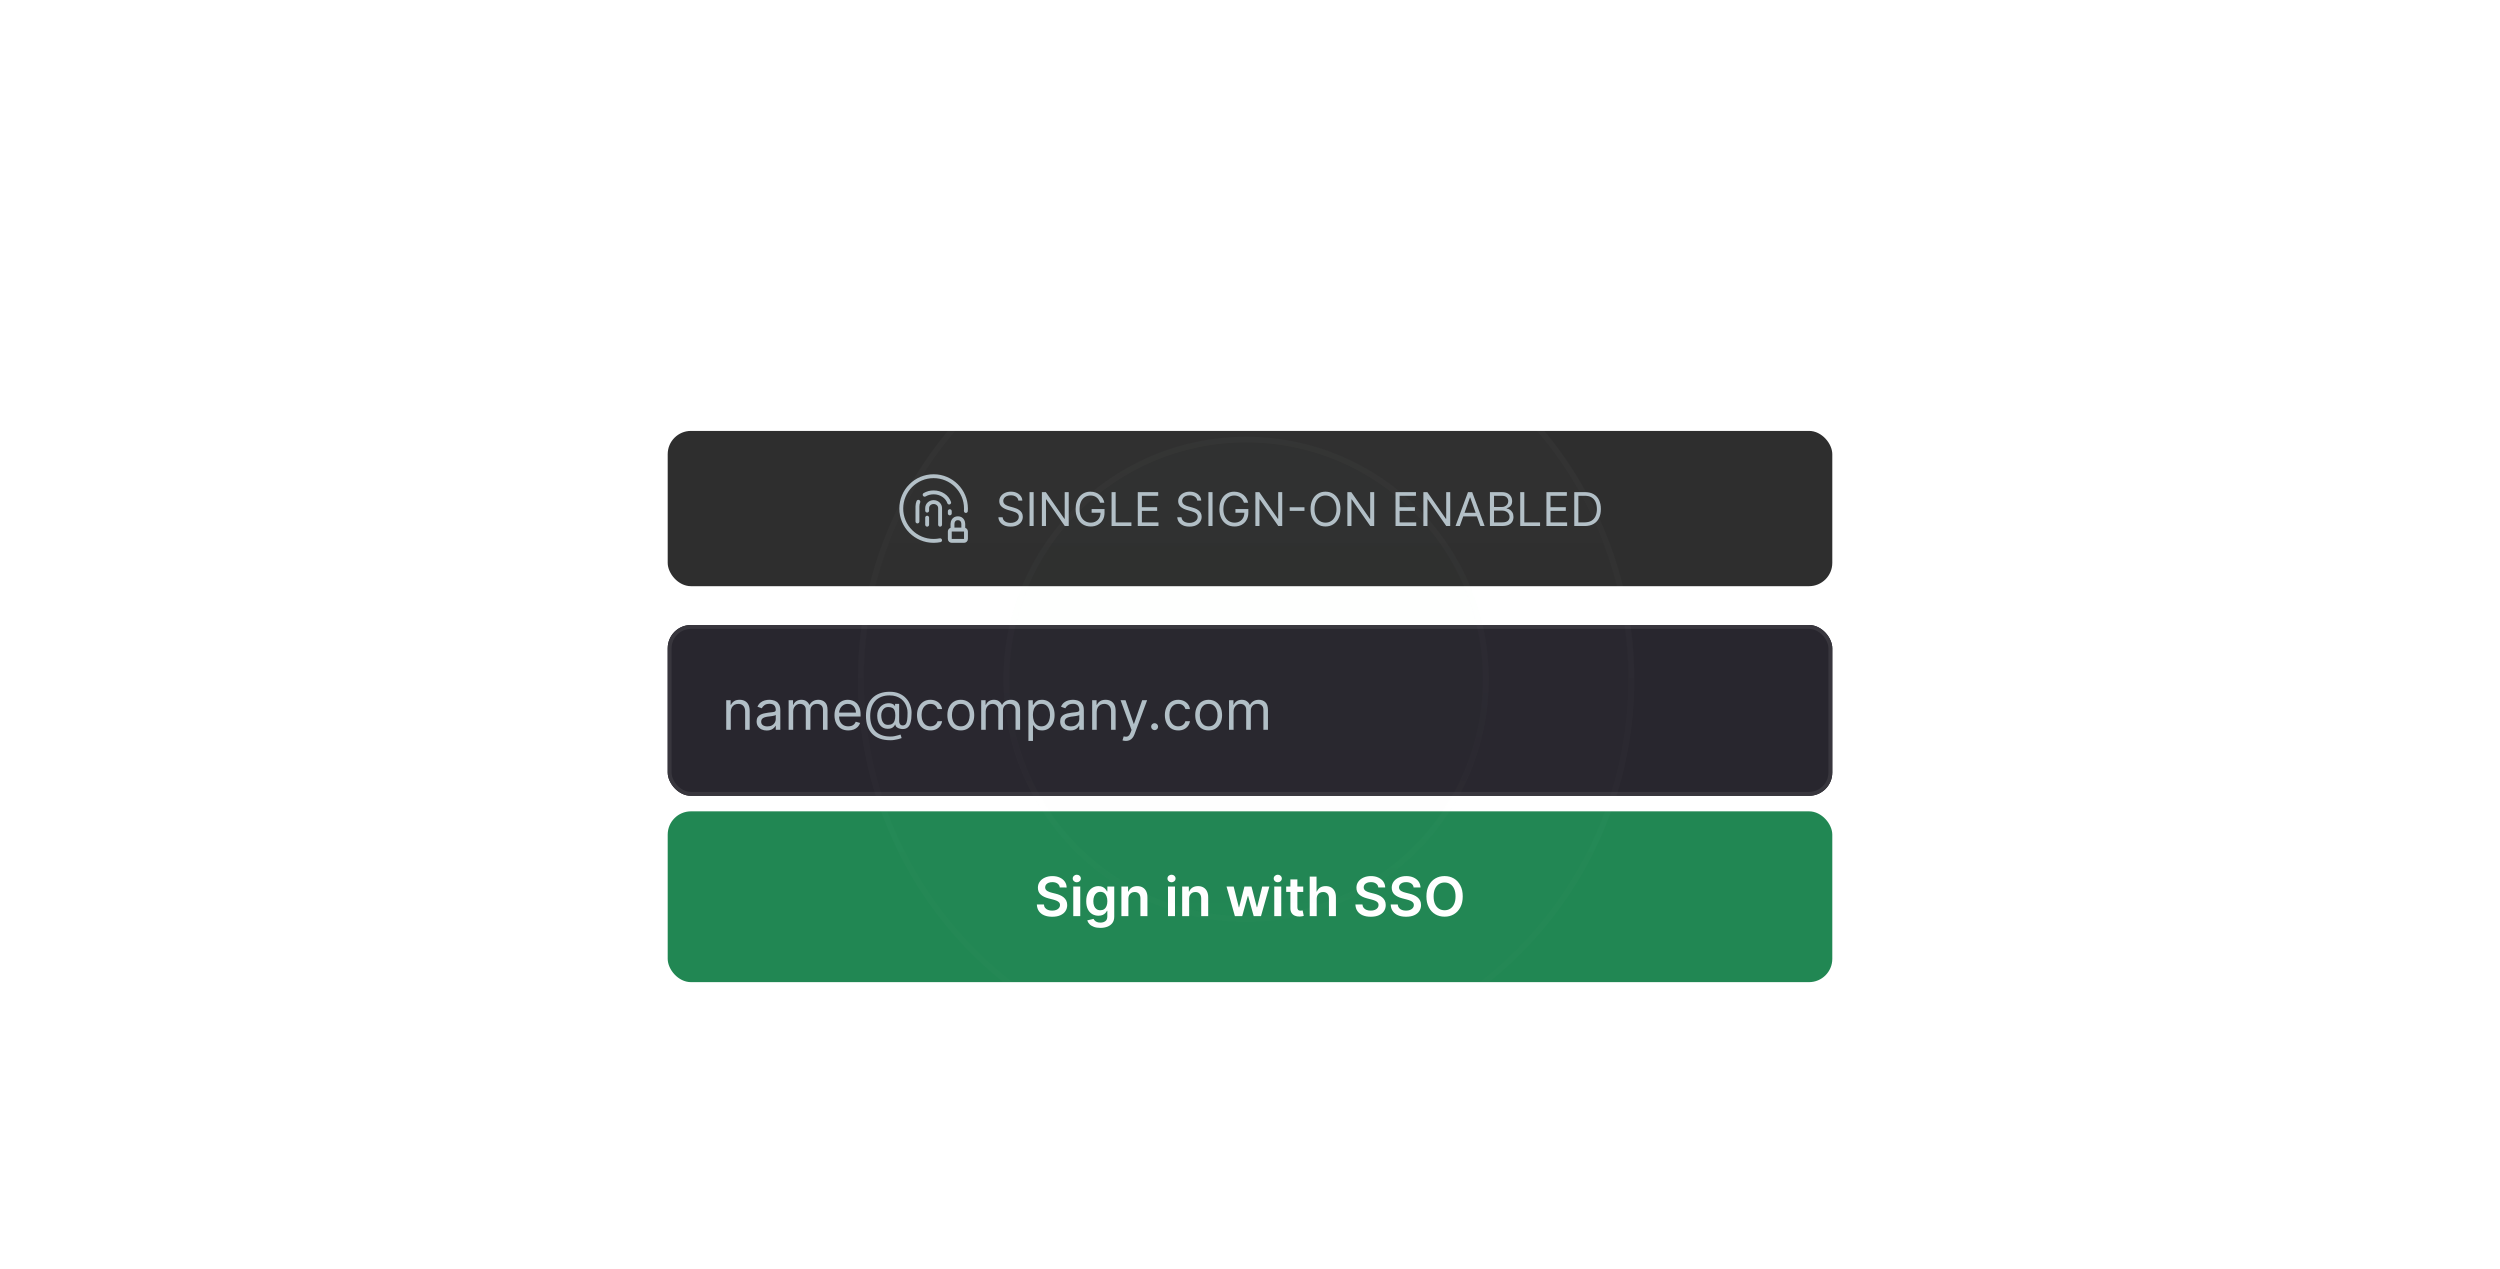 <svg fill="none" height="327" viewBox="0 0 644 327" width="644" xmlns="http://www.w3.org/2000/svg" xmlns:xlink="http://www.w3.org/1999/xlink"><filter id="a" color-interpolation-filters="sRGB" filterUnits="userSpaceOnUse" height="50" width="310" x="167" y="104"><feFlood flood-opacity="0" result="BackgroundImageFix"/><feColorMatrix in="SourceAlpha" result="hardAlpha" type="matrix" values="0 0 0 0 0 0 0 0 0 0 0 0 0 0 0 0 0 0 127 0"/><feMorphology in="SourceAlpha" operator="erode" radius="2" result="effect1_dropShadow_1141_3446"/><feOffset dy="2"/><feGaussianBlur stdDeviation="2"/><feComposite in2="hardAlpha" operator="out"/><feColorMatrix type="matrix" values="0 0 0 0 0 0 0 0 0 0 0 0 0 0 0 0 0 0 0.1 0"/><feBlend in2="BackgroundImageFix" mode="normal" result="effect1_dropShadow_1141_3446"/><feColorMatrix in="SourceAlpha" result="hardAlpha" type="matrix" values="0 0 0 0 0 0 0 0 0 0 0 0 0 0 0 0 0 0 127 0"/><feMorphology in="SourceAlpha" operator="erode" radius="1" result="effect2_dropShadow_1141_3446"/><feOffset dy="4"/><feGaussianBlur stdDeviation="3"/><feComposite in2="hardAlpha" operator="out"/><feColorMatrix type="matrix" values="0 0 0 0 0 0 0 0 0 0 0 0 0 0 0 0 0 0 0.1 0"/><feBlend in2="effect1_dropShadow_1141_3446" mode="normal" result="effect2_dropShadow_1141_3446"/><feBlend in="SourceGraphic" in2="effect2_dropShadow_1141_3446" mode="normal" result="shape"/></filter><filter id="b" color-interpolation-filters="sRGB" filterUnits="userSpaceOnUse" height="54" width="310" x="167" y="154"><feFlood flood-opacity="0" result="BackgroundImageFix"/><feColorMatrix in="SourceAlpha" result="hardAlpha" type="matrix" values="0 0 0 0 0 0 0 0 0 0 0 0 0 0 0 0 0 0 127 0"/><feMorphology in="SourceAlpha" operator="erode" radius="2" result="effect1_dropShadow_1141_3446"/><feOffset dy="2"/><feGaussianBlur stdDeviation="2"/><feComposite in2="hardAlpha" operator="out"/><feColorMatrix type="matrix" values="0 0 0 0 0 0 0 0 0 0 0 0 0 0 0 0 0 0 0.1 0"/><feBlend in2="BackgroundImageFix" mode="normal" result="effect1_dropShadow_1141_3446"/><feColorMatrix in="SourceAlpha" result="hardAlpha" type="matrix" values="0 0 0 0 0 0 0 0 0 0 0 0 0 0 0 0 0 0 127 0"/><feMorphology in="SourceAlpha" operator="erode" radius="1" result="effect2_dropShadow_1141_3446"/><feOffset dy="4"/><feGaussianBlur stdDeviation="3"/><feComposite in2="hardAlpha" operator="out"/><feColorMatrix type="matrix" values="0 0 0 0 0 0 0 0 0 0 0 0 0 0 0 0 0 0 0.1 0"/><feBlend in2="effect1_dropShadow_1141_3446" mode="normal" result="effect2_dropShadow_1141_3446"/><feBlend in="SourceGraphic" in2="effect2_dropShadow_1141_3446" mode="normal" result="shape"/></filter><linearGradient id="c" gradientUnits="userSpaceOnUse" x1="321" x2="321" y1="0" y2="350"><stop offset="0" stop-color="#fff"/><stop offset="1" stop-color="#fff" stop-opacity=".23"/></linearGradient><linearGradient id="d" gradientUnits="userSpaceOnUse" x1="321" x2="321" y1="75.002" y2="275.002"><stop offset="0" stop-color="#fff"/><stop offset="1" stop-color="#fff" stop-opacity=".26"/></linearGradient><linearGradient id="e"><stop offset="0" stop-color="#fff"/><stop offset="1" stop-color="#fff" stop-opacity=".35"/></linearGradient><linearGradient id="f" gradientUnits="userSpaceOnUse" x1="321" x2="321" xlink:href="#e" y1="75.002" y2="275.002"/><linearGradient id="g" gradientUnits="userSpaceOnUse" x1="321" x2="321" y1="112.502" y2="237.502"><stop offset="0" stop-color="#218753"/><stop offset="1" stop-color="#218753" stop-opacity=".24"/></linearGradient><linearGradient id="h" gradientUnits="userSpaceOnUse" x1="321" x2="321" xlink:href="#e" y1="112.502" y2="237.502"/><clipPath id="i"><rect height="44" rx="6" width="300" x="172" y="155"/></clipPath><g filter="url(#a)"><rect fill="#2d2d2d" height="40" rx="6" width="300" x="172" y="105"/><g stroke="#b2bfc7" stroke-linecap="round" stroke-linejoin="round"><path d="m236.333 128.333v-3.865c0-.425.084-.833.237-1.212m8.097 2.994v-.571m-6.482-4.234c.662-.387 1.458-.612 2.315-.612 1.9 0 3.502 1.109 4.004 2.625"/><path d="m238.833 129.166v-1.813m3.334 1.813v-4.289c0-.853-.747-1.544-1.667-1.544-.921 0-1.667.691-1.667 1.544v.662"/><path d="m242.167 133.167c-.539.109-1.096.167-1.667.167-4.602 0-8.333-3.731-8.333-8.334 0-4.602 3.731-8.333 8.333-8.333s8.333 3.731 8.333 8.333c0 .212-.008.422-.023.629"/><path d="m248.139 130.417h.194c.277 0 .5.224.5.5v1.916c0 .276-.223.5-.5.5h-3.166c-.276 0-.5-.224-.5-.5v-1.916c0-.276.224-.5.5-.5h.194m2.778 0v-1.459c0-.486-.278-1.458-1.389-1.458s-1.389.972-1.389 1.458v1.459m2.778 0h-2.778"/></g><path d="m262.33 122.955c-.052-.432-.259-.767-.623-1.006-.363-.239-.809-.358-1.338-.358-.386 0-.724.062-1.014.187-.287.125-.511.297-.673.516-.159.219-.239.467-.239.746 0 .233.056.433.166.601.114.164.259.302.435.413.176.108.361.197.554.268.193.069.371.124.533.167l.886.238c.227.06.48.142.759.247.281.106.549.249.805.431.258.179.472.409.639.69.168.281.252.627.252 1.036 0 .471-.124.897-.371 1.278-.244.381-.602.683-1.074.908-.469.224-1.038.336-1.709.336-.625 0-1.166-.1-1.623-.302-.455-.202-.813-.483-1.074-.844-.259-.361-.405-.78-.439-1.257h1.091c.028.33.139.602.332.818.196.213.443.372.742.477.301.103.625.154.971.154.404 0 .766-.065 1.087-.196.321-.134.575-.318.763-.554.187-.239.281-.517.281-.835 0-.29-.081-.526-.243-.708s-.375-.329-.639-.443-.55-.213-.857-.298l-1.074-.307c-.681-.196-1.221-.476-1.619-.84-.398-.363-.597-.839-.597-1.427 0-.489.133-.915.397-1.279.267-.366.625-.65 1.074-.852.451-.204.956-.307 1.512-.307.563 0 1.063.101 1.5.303.438.199.785.472 1.04.818.259.347.395.74.409 1.181zm3.936-2.182v8.727h-1.057v-8.727zm9.039 0v8.727h-1.022l-4.756-6.852h-.085v6.852h-1.057v-8.727h1.023l4.772 6.869h.086v-6.869zm8.081 2.727c-.094-.287-.217-.544-.371-.771-.15-.23-.331-.426-.541-.588-.207-.162-.443-.286-.707-.371-.265-.085-.554-.128-.87-.128-.517 0-.987.134-1.41.401s-.76.66-1.01 1.18-.375 1.158-.375 1.913c0 .756.126 1.394.379 1.914s.595.913 1.027 1.18.918.401 1.458.401c.5 0 .94-.107 1.321-.32.383-.216.681-.52.894-.912.216-.395.324-.859.324-1.393l.324.068h-2.625v-.938h3.324v.938c0 .719-.153 1.344-.46 1.875-.304.531-.725.943-1.262 1.236-.534.289-1.147.434-1.84.434-.773 0-1.452-.181-2.037-.545-.583-.364-1.037-.881-1.364-1.551-.324-.671-.486-1.466-.486-2.387 0-.69.093-1.311.277-1.862.188-.554.452-1.025.793-1.415.341-.389.744-.687 1.21-.895.466-.207.979-.311 1.538-.311.461 0 .89.07 1.287.209.401.137.757.331 1.07.584.315.25.578.55.788.899.21.347.355.732.435 1.155zm2.952 6v-8.727h1.057v7.789h4.057v.938zm6.75 0v-8.727h5.267v.937h-4.21v2.949h3.937v.938h-3.937v2.965h4.278v.938zm15.32-6.545c-.051-.432-.259-.767-.622-1.006-.364-.239-.81-.358-1.339-.358-.386 0-.724.062-1.014.187-.287.125-.511.297-.673.516-.159.219-.239.467-.239.746 0 .233.056.433.167.601.113.164.258.302.434.413.176.108.361.197.554.268.193.069.371.124.533.167l.886.238c.227.06.48.142.759.247.281.106.549.249.805.431.259.179.472.409.639.69.168.281.252.627.252 1.036 0 .471-.124.897-.371 1.278-.244.381-.602.683-1.074.908-.469.224-1.038.336-1.709.336-.625 0-1.166-.1-1.623-.302-.455-.202-.813-.483-1.074-.844-.259-.361-.405-.78-.439-1.257h1.091c.028.33.139.602.332.818.196.213.443.372.742.477.301.103.625.154.971.154.404 0 .766-.065 1.087-.196.321-.134.575-.318.763-.554.187-.239.281-.517.281-.835 0-.29-.081-.526-.243-.708s-.375-.329-.639-.443-.55-.213-.857-.298l-1.074-.307c-.681-.196-1.221-.476-1.619-.84-.398-.363-.596-.839-.596-1.427 0-.489.132-.915.396-1.279.267-.366.625-.65 1.074-.852.451-.204.956-.307 1.513-.307.562 0 1.062.101 1.5.303.437.199.784.472 1.039.818.259.347.395.74.409 1.181zm3.936-2.182v8.727h-1.057v-8.727zm8.085 2.727c-.094-.287-.217-.544-.371-.771-.15-.23-.331-.426-.541-.588-.207-.162-.443-.286-.707-.371-.265-.085-.554-.128-.87-.128-.517 0-.987.134-1.41.401s-.76.66-1.01 1.18-.375 1.158-.375 1.913c0 .756.126 1.394.379 1.914s.595.913 1.027 1.18.918.401 1.458.401c.5 0 .94-.107 1.321-.32.383-.216.681-.52.894-.912.216-.395.324-.859.324-1.393l.324.068h-2.625v-.938h3.324v.938c0 .719-.153 1.344-.46 1.875-.304.531-.725.943-1.262 1.236-.534.289-1.147.434-1.84.434-.773 0-1.452-.181-2.037-.545-.583-.364-1.037-.881-1.364-1.551-.324-.671-.486-1.466-.486-2.387 0-.69.092-1.311.277-1.862.188-.554.452-1.025.793-1.415.341-.389.744-.687 1.21-.895.466-.207.979-.311 1.538-.311.461 0 .89.07 1.287.209.401.137.757.331 1.07.584.315.25.578.55.788.899.21.347.355.732.435 1.155zm9.872-2.727v8.727h-1.022l-4.756-6.852h-.085v6.852h-1.057v-8.727h1.023l4.772 6.869h.086v-6.869zm5.729 3.895v.937h-3.818v-.937zm9.269.468c0 .921-.166 1.716-.498 2.387-.333.67-.789 1.187-1.368 1.551-.58.364-1.242.545-1.986.545s-1.406-.181-1.986-.545c-.579-.364-1.035-.881-1.368-1.551-.332-.671-.498-1.466-.498-2.387 0-.92.166-1.716.498-2.386.333-.67.789-1.188 1.368-1.551.58-.364 1.242-.546 1.986-.546s1.406.182 1.986.546c.579.363 1.035.881 1.368 1.551.332.67.498 1.466.498 2.386zm-1.022 0c0-.755-.127-1.393-.38-1.913-.25-.52-.589-.913-1.018-1.18-.426-.267-.904-.401-1.432-.401s-1.007.134-1.436.401c-.426.267-.766.66-1.018 1.18-.25.52-.375 1.158-.375 1.913 0 .756.125 1.394.375 1.914.252.52.592.913 1.018 1.18.429.267.908.401 1.436.401s1.006-.134 1.432-.401c.429-.267.768-.66 1.018-1.18.253-.52.38-1.158.38-1.914zm9.72-4.363v8.727h-1.023l-4.756-6.852h-.085v6.852h-1.057v-8.727h1.023l4.773 6.869h.085v-6.869zm5.49 8.727v-8.727h5.267v.937h-4.211v2.949h3.938v.938h-3.938v2.965h4.279v.938zm14.092-8.727v8.727h-1.023l-4.756-6.852h-.085v6.852h-1.057v-8.727h1.023l4.773 6.869h.085v-6.869zm2.472 8.727h-1.107l3.204-8.727h1.091l3.205 8.727h-1.108l-2.608-7.347h-.069zm.41-3.409h4.465v.937h-4.465zm7.342 3.409v-8.727h3.051c.608 0 1.109.105 1.504.315.395.207.689.487.882.84.194.349.29.737.29 1.163 0 .375-.067.685-.2.929-.131.244-.304.437-.52.579-.213.142-.445.248-.695.316v.085c.267.017.536.111.806.281.27.171.496.415.677.733.182.318.273.708.273 1.168 0 .437-.099.831-.298 1.18-.199.35-.513.627-.942.831-.429.205-.987.307-1.675.307zm1.057-.938h2.096c.691 0 1.181-.133 1.47-.4.293-.27.439-.597.439-.98 0-.296-.075-.568-.225-.818-.151-.253-.365-.455-.644-.605-.278-.154-.608-.231-.989-.231h-2.147zm0-3.954h1.96c.318 0 .605-.063.861-.188.258-.125.463-.301.613-.528.154-.227.231-.494.231-.801 0-.384-.134-.709-.401-.976-.267-.27-.69-.405-1.27-.405h-1.994zm6.748 4.892v-8.727h1.056v7.789h4.057v.938zm6.75 0v-8.727h5.267v.937h-4.211v2.949h3.938v.938h-3.938v2.965h4.279v.938zm9.865 0h-2.694v-8.727h2.813c.847 0 1.571.174 2.173.524.603.346 1.064.845 1.385 1.496.321.647.482 1.423.482 2.326 0 .909-.162 1.692-.486 2.348-.324.654-.796 1.157-1.415 1.509-.619.349-1.372.524-2.258.524zm-1.637-.938h1.568c.722 0 1.32-.139 1.795-.417.474-.279.828-.675 1.061-1.189s.349-1.126.349-1.837c0-.704-.115-1.311-.345-1.819-.23-.512-.574-.904-1.031-1.176-.458-.276-1.027-.414-1.709-.414h-1.688z" fill="#b2bfc7"/></g><g filter="url(#b)"><g clip-path="url(#i)"><rect fill="#15131b" height="44" rx="6" width="300" x="172" y="155"/><rect fill="#27252d" height="44" rx="6" width="300" x="172" y="155"/><path d="m188.247 177.406v4.594h-1.173v-7.636h1.133v1.193h.1c.179-.388.451-.7.815-.935.365-.238.835-.358 1.412-.358.517 0 .97.106 1.357.318.388.209.69.527.905.955.216.424.323.961.323 1.611v4.852h-1.173v-4.773c0-.6-.156-1.067-.467-1.402-.312-.338-.739-.507-1.283-.507-.375 0-.709.081-1.004.244-.292.162-.522.399-.691.711-.169.311-.254.689-.254 1.133zm9.263 4.773c-.483 0-.923-.091-1.317-.273-.394-.186-.708-.453-.94-.801-.232-.351-.348-.775-.348-1.273 0-.437.087-.792.259-1.064.172-.275.403-.49.691-.646s.606-.272.954-.348c.352-.079.705-.142 1.059-.189.464-.059.841-.104 1.129-.134.292-.033.504-.088.636-.164.136-.076.204-.209.204-.398v-.04c0-.49-.134-.871-.403-1.143-.265-.272-.667-.408-1.208-.408-.56 0-.999.123-1.317.368s-.542.507-.671.786l-1.114-.398c.199-.464.464-.825.796-1.084.334-.262.699-.444 1.093-.547.398-.106.789-.159 1.174-.159.245 0 .527.03.845.09.321.056.631.174.929.353.302.179.552.449.751.81s.298.845.298 1.452v5.031h-1.173v-1.034h-.059c-.08.166-.213.343-.398.532-.186.189-.433.35-.741.482-.308.133-.684.199-1.129.199zm.179-1.054c.464 0 .856-.091 1.174-.273.321-.183.563-.418.726-.706.165-.289.248-.592.248-.91v-1.074c-.05.06-.159.114-.328.164-.166.046-.358.088-.577.124-.215.033-.426.063-.631.09-.202.023-.366.043-.492.059-.305.04-.59.105-.855.194-.262.086-.474.217-.637.393-.159.172-.238.408-.238.706 0 .408.15.716.452.925.305.205.691.308 1.158.308zm5.463.875v-7.636h1.134v1.193h.099c.159-.408.416-.724.771-.95.354-.228.78-.343 1.277-.343.504 0 .923.115 1.258.343.338.226.602.542.791.95h.079c.196-.395.489-.708.88-.94.391-.235.86-.353 1.407-.353.683 0 1.241.214 1.675.642.435.424.652 1.085.652 1.983v5.111h-1.174v-5.111c0-.563-.154-.966-.462-1.208s-.671-.363-1.089-.363c-.537 0-.953.163-1.248.487-.295.322-.442.73-.442 1.223v4.972h-1.193v-5.23c0-.434-.141-.784-.423-1.049-.282-.269-.644-.403-1.089-.403-.305 0-.59.081-.855.244-.262.162-.474.388-.636.676-.159.285-.239.615-.239.989v4.773zm15.37.159c-.736 0-1.371-.162-1.904-.487-.531-.328-.94-.786-1.228-1.372-.285-.59-.428-1.276-.428-2.059 0-.782.143-1.471.428-2.068.288-.6.689-1.067 1.203-1.402.517-.338 1.12-.507 1.809-.507.398 0 .791.066 1.179.199.387.133.74.348 1.059.646.318.295.571.686.76 1.174.189.487.284 1.087.284 1.799v.498h-5.887v-1.015h4.693c0-.431-.086-.815-.258-1.153-.169-.338-.411-.605-.726-.8-.312-.196-.679-.294-1.104-.294-.467 0-.871.116-1.213.348-.338.229-.598.527-.78.895-.183.368-.274.762-.274 1.183v.676c0 .577.1 1.066.299 1.467.202.398.482.701.84.91.358.205.774.308 1.248.308.308 0 .586-.043.835-.129.252-.09.469-.222.651-.398.182-.179.323-.401.423-.666l1.133.318c-.119.385-.32.723-.601 1.014-.282.289-.63.514-1.044.676-.415.16-.88.239-1.397.239zm10.813 2.526c-1.014 0-1.911-.14-2.69-.418-.779-.275-1.433-.681-1.964-1.218-.53-.537-.931-1.195-1.203-1.974-.271-.779-.407-1.67-.407-2.674 0-.972.137-1.84.412-2.606.279-.765.681-1.415 1.208-1.948.531-.537 1.174-.947 1.929-1.228.759-.282 1.618-.423 2.576-.423.931 0 1.746.152 2.446.457.702.302 1.289.711 1.76 1.228.474.514.828 1.092 1.064 1.735.238.643.358 1.306.358 1.989 0 .481-.024.968-.07 1.462s-.144.948-.293 1.362c-.15.411-.38.742-.691.994-.309.252-.726.378-1.253.378-.232 0-.488-.036-.766-.109s-.525-.194-.741-.363c-.215-.169-.343-.396-.383-.681h-.059c-.08.192-.202.374-.368.547-.162.172-.376.309-.641.412-.262.103-.582.148-.96.134-.431-.016-.81-.112-1.138-.288-.329-.179-.604-.421-.826-.726-.218-.308-.384-.664-.497-1.069-.109-.407-.164-.846-.164-1.317 0-.448.066-.857.199-1.228s.316-.696.552-.975c.238-.278.517-.5.835-.666.322-.169.668-.273 1.039-.313.332-.033.633-.018.905.045.272.059.495.151.671.273.176.12.287.252.333.398h.06v-.557h1.054v4.494c0 .279.078.524.233.736.156.212.383.318.682.318.338 0 .596-.116.775-.348.182-.232.307-.589.373-1.073.07-.484.104-1.104.104-1.86 0-.444-.061-.881-.184-1.312-.119-.434-.301-.84-.546-1.218-.242-.378-.549-.711-.92-1-.371-.288-.807-.513-1.308-.676-.497-.165-1.062-.248-1.695-.248-.779 0-1.477.121-2.093.363-.613.238-1.135.588-1.566 1.049-.428.457-.754 1.014-.979 1.67-.223.653-.334 1.395-.334 2.227 0 .846.111 1.596.334 2.252.225.657.556 1.21.994 1.661.441.451.986.792 1.635 1.024.65.235 1.399.353 2.248.353.364 0 .724-.035 1.078-.104.355-.07.668-.146.94-.229s.467-.144.587-.184l.278.915c-.205.086-.474.172-.805.258-.328.087-.68.158-1.054.214-.371.056-.726.085-1.064.085zm-.577-3.958c.444 0 .804-.089 1.079-.268s.476-.449.602-.811c.126-.361.188-.817.188-1.367 0-.557-.069-.991-.208-1.302-.14-.312-.345-.531-.617-.657s-.606-.188-1.004-.188c-.378 0-.701.099-.97.298-.265.195-.469.457-.611.785-.139.325-.209.68-.209 1.064 0 .424.057.824.169 1.198.113.372.297.673.552.905.255.229.598.343 1.029.343zm10.924 1.432c-.716 0-1.332-.169-1.849-.507s-.915-.804-1.194-1.397c-.278-.593-.417-1.271-.417-2.033 0-.776.142-1.46.427-2.054.289-.596.69-1.062 1.203-1.397.517-.338 1.121-.507 1.81-.507.537 0 1.021.1 1.452.298.431.199.784.478 1.059.836s.446.775.512 1.253h-1.173c-.09-.348-.289-.657-.597-.925-.305-.272-.716-.408-1.233-.408-.457 0-.858.119-1.203.358-.342.235-.608.569-.801.999-.188.428-.283.93-.283 1.507 0 .59.093 1.104.278 1.541.189.438.455.777.796 1.019.345.242.749.363 1.213.363.305 0 .582-.053.83-.159.249-.106.459-.258.632-.457.172-.199.295-.438.368-.716h1.173c-.066.45-.231.856-.492 1.218-.259.358-.602.643-1.029.855-.425.209-.919.313-1.482.313zm7.82 0c-.689 0-1.294-.164-1.814-.492-.517-.328-.922-.787-1.213-1.377-.289-.59-.433-1.28-.433-2.068 0-.796.144-1.49.433-2.084.291-.593.696-1.053 1.213-1.382.52-.328 1.125-.492 1.814-.492.69 0 1.293.164 1.81.492.52.329.925.789 1.213 1.382.292.594.438 1.288.438 2.084 0 .788-.146 1.478-.438 2.068-.288.59-.693 1.049-1.213 1.377-.517.328-1.12.492-1.81.492zm0-1.054c.524 0 .955-.134 1.293-.403.338-.268.588-.621.751-1.059.162-.437.243-.911.243-1.421 0-.511-.081-.986-.243-1.427-.163-.441-.413-.797-.751-1.069s-.769-.408-1.293-.408c-.523 0-.954.136-1.292.408s-.589.628-.751 1.069-.244.916-.244 1.427c0 .51.082.984.244 1.421.162.438.413.791.751 1.059.338.269.769.403 1.292.403zm5.252.895v-7.636h1.133v1.193h.1c.159-.408.415-.724.77-.95.355-.228.781-.343 1.278-.343.504 0 .923.115 1.258.343.338.226.601.542.79.95h.08c.195-.395.489-.708.88-.94.391-.235.86-.353 1.407-.353.682 0 1.241.214 1.675.642.434.424.651 1.085.651 1.983v5.111h-1.173v-5.111c0-.563-.154-.966-.462-1.208-.309-.242-.672-.363-1.089-.363-.537 0-.953.163-1.248.487-.295.322-.442.73-.442 1.223v4.972h-1.194v-5.23c0-.434-.141-.784-.422-1.049-.282-.269-.645-.403-1.089-.403-.305 0-.59.081-.855.244-.262.162-.474.388-.637.676-.159.285-.238.615-.238.989v4.773zm12.168 2.864v-10.5h1.133v1.213h.139c.086-.133.206-.302.358-.507.156-.209.378-.395.666-.557.292-.166.686-.249 1.184-.249.643 0 1.209.161 1.7.482.49.322.873.778 1.148 1.368s.413 1.286.413 2.088c0 .808-.138 1.509-.413 2.103-.275.59-.656 1.047-1.143 1.372-.487.321-1.049.482-1.685.482-.491 0-.884-.081-1.179-.244-.295-.165-.522-.353-.681-.561-.159-.212-.282-.388-.368-.527h-.099v4.037zm1.153-6.682c0 .577.084 1.085.253 1.526.17.438.416.781.741 1.029.325.245.723.368 1.193.368.491 0 .9-.129 1.228-.388.332-.262.58-.613.746-1.054.169-.444.254-.938.254-1.481 0-.537-.083-1.021-.249-1.452-.162-.434-.409-.777-.741-1.029-.328-.255-.74-.383-1.238-.383-.477 0-.878.121-1.203.363-.325.239-.57.573-.735 1.004-.166.428-.249.927-.249 1.497zm9.625 3.997c-.484 0-.923-.091-1.318-.273-.394-.186-.707-.453-.939-.801-.232-.351-.348-.775-.348-1.273 0-.437.086-.792.258-1.064.173-.275.403-.49.691-.646.289-.156.607-.272.955-.348.351-.079.704-.142 1.059-.189.464-.059.84-.104 1.128-.134.292-.033.504-.088.637-.164.136-.076.204-.209.204-.398v-.04c0-.49-.135-.871-.403-1.143-.265-.272-.668-.408-1.208-.408-.56 0-.999.123-1.318.368-.318.245-.542.507-.671.786l-1.113-.398c.198-.464.464-.825.795-1.084.335-.262.699-.444 1.094-.547.397-.106.789-.159 1.173-.159.245 0 .527.03.845.09.322.056.632.174.93.353.302.179.552.449.751.81.198.361.298.845.298 1.452v5.031h-1.173v-1.034h-.06c-.08.166-.212.343-.398.532-.185.189-.432.35-.741.482-.308.133-.684.199-1.128.199zm.179-1.054c.464 0 .855-.091 1.173-.273.322-.183.564-.418.726-.706.166-.289.249-.592.249-.91v-1.074c-.05.06-.159.114-.328.164-.166.046-.358.088-.577.124-.216.033-.426.063-.632.09-.202.023-.366.043-.492.059-.305.04-.59.105-.855.194-.262.086-.474.217-.636.393-.159.172-.239.408-.239.706 0 .408.151.716.453.925.304.205.691.308 1.158.308zm6.636-3.719v4.594h-1.174v-7.636h1.134v1.193h.099c.179-.388.451-.7.816-.935.364-.238.835-.358 1.412-.358.517 0 .969.106 1.357.318.388.209.689.527.905.955.215.424.323.961.323 1.611v4.852h-1.173v-4.773c0-.6-.156-1.067-.468-1.402-.311-.338-.739-.507-1.282-.507-.375 0-.71.081-1.005.244-.291.162-.522.399-.691.711-.169.311-.253.689-.253 1.133zm7.498 7.458c-.199 0-.376-.017-.532-.05-.156-.03-.263-.06-.323-.09l.298-1.034c.285.073.537.1.756.08s.413-.118.582-.293c.172-.173.329-.453.472-.841l.219-.596-2.824-7.676h1.273l2.108 6.085h.079l2.108-6.085h1.273l-3.242 8.75c-.146.394-.326.721-.542.979-.215.262-.465.456-.75.582-.282.126-.6.189-.955.189zm7.414-2.784c-.245 0-.456-.088-.631-.264-.176-.176-.264-.386-.264-.631 0-.246.088-.456.264-.632.175-.175.386-.263.631-.263s.456.088.631.263c.176.176.264.386.264.632 0 .162-.042.311-.124.447-.08.136-.188.245-.324.328-.132.08-.281.12-.447.12zm6.103.079c-.716 0-1.333-.169-1.85-.507s-.915-.804-1.193-1.397-.418-1.271-.418-2.033c0-.776.143-1.46.428-2.054.288-.596.689-1.062 1.203-1.397.517-.338 1.12-.507 1.81-.507.537 0 1.021.1 1.451.298.431.199.784.478 1.059.836.276.358.446.775.512 1.253h-1.173c-.089-.348-.288-.657-.596-.925-.305-.272-.716-.408-1.233-.408-.458 0-.859.119-1.203.358-.342.235-.609.569-.801.999-.189.428-.283.93-.283 1.507 0 .59.093 1.104.278 1.541.189.438.454.777.796 1.019.344.242.749.363 1.213.363.305 0 .581-.053.83-.159.248-.106.459-.258.631-.457.173-.199.295-.438.368-.716h1.173c-.066.45-.23.856-.492 1.218-.258.358-.601.643-1.029.855-.424.209-.918.313-1.481.313zm7.82 0c-.689 0-1.294-.164-1.815-.492-.517-.328-.921-.787-1.213-1.377-.288-.59-.432-1.28-.432-2.068 0-.796.144-1.49.432-2.084.292-.593.696-1.053 1.213-1.382.521-.328 1.126-.492 1.815-.492s1.293.164 1.81.492c.52.329.924.789 1.213 1.382.291.594.437 1.288.437 2.084 0 .788-.146 1.478-.437 2.068-.289.59-.693 1.049-1.213 1.377-.517.328-1.121.492-1.81.492zm0-1.054c.524 0 .955-.134 1.293-.403.338-.268.588-.621.75-1.059.163-.437.244-.911.244-1.421 0-.511-.081-.986-.244-1.427-.162-.441-.412-.797-.75-1.069s-.769-.408-1.293-.408-.955.136-1.293.408-.588.628-.75 1.069c-.163.441-.244.916-.244 1.427 0 .51.081.984.244 1.421.162.438.412.791.75 1.059.338.269.769.403 1.293.403zm5.251.895v-7.636h1.134v1.193h.099c.159-.408.416-.724.771-.95.354-.228.78-.343 1.277-.343.504 0 .924.115 1.258.343.338.226.602.542.791.95h.079c.196-.395.489-.708.88-.94.391-.235.86-.353 1.407-.353.683 0 1.241.214 1.676.642.434.424.651 1.085.651 1.983v5.111h-1.173v-5.111c0-.563-.154-.966-.463-1.208-.308-.242-.671-.363-1.088-.363-.537 0-.953.163-1.248.487-.295.322-.443.73-.443 1.223v4.972h-1.193v-5.23c0-.434-.141-.784-.423-1.049-.281-.269-.644-.403-1.088-.403-.305 0-.59.081-.855.244-.262.162-.474.388-.637.676-.159.285-.238.615-.238.989v4.773z" fill="#b2bfc7"/><rect height="43" rx="5.5" stroke="#f7f7f8" stroke-opacity=".08" width="299" x="172.5" y="155.5"/></g></g><rect fill="#218753" height="44" rx="6" width="300" x="172" y="209"/><path d="m272.996 228.617c-.047-.434-.242-.772-.587-1.014-.341-.242-.786-.363-1.332-.363-.385 0-.715.058-.99.174s-.485.273-.631.472-.221.426-.224.681c0 .213.048.397.144.552.1.156.234.289.403.398.169.106.356.196.562.269.205.072.412.134.621.183l.955.239c.384.09.754.211 1.108.363.358.152.678.345.96.577.285.232.51.512.676.84s.249.713.249 1.153c0 .597-.153 1.122-.458 1.576-.305.451-.745.804-1.322 1.059-.574.252-1.268.378-2.083.378-.792 0-1.48-.123-2.063-.368-.58-.245-1.035-.603-1.363-1.074-.324-.47-.5-1.044-.527-1.72h1.815c.027.355.136.65.328.885s.443.411.751.527c.311.116.659.174 1.044.174.401 0 .752-.06 1.054-.179.305-.122.543-.292.716-.507.172-.219.26-.474.263-.766-.003-.265-.081-.483-.233-.656-.153-.175-.367-.321-.642-.437-.272-.12-.59-.226-.954-.319l-1.159-.298c-.838-.215-1.501-.542-1.988-.979-.484-.441-.726-1.026-.726-1.755 0-.6.162-1.125.487-1.576.328-.451.774-.801 1.337-1.049.564-.252 1.202-.378 1.914-.378.723 0 1.356.126 1.9.378.546.248.976.595 1.287 1.039.312.441.473.948.483 1.521zm3.479 7.383v-7.636h1.799v7.636zm.904-8.72c-.285 0-.53-.095-.735-.284-.206-.192-.309-.422-.309-.691 0-.271.103-.502.309-.691.205-.192.45-.288.735-.288.289 0 .534.096.736.288.206.189.308.42.308.691 0 .269-.102.499-.308.691-.202.189-.447.284-.736.284zm6.067 11.743c-.646 0-1.202-.088-1.666-.264-.464-.172-.836-.404-1.118-.696-.282-.291-.477-.615-.587-.969l1.621-.393c.073.149.179.297.318.442.139.15.327.272.562.368.239.1.538.15.9.15.51 0 .933-.125 1.268-.373.334-.246.502-.65.502-1.213v-1.447h-.09c-.093.185-.229.376-.408.572-.175.195-.409.359-.701.492-.288.132-.651.199-1.088.199-.587 0-1.119-.138-1.596-.413-.474-.278-.852-.693-1.134-1.243-.278-.553-.417-1.246-.417-2.078 0-.839.139-1.546.417-2.123.282-.58.662-1.019 1.139-1.317.477-.302 1.009-.453 1.596-.453.447 0 .815.076 1.103.229.292.149.524.33.696.542.173.209.304.406.393.591h.1v-1.262h1.774v7.76c0 .653-.155 1.193-.467 1.621-.311.428-.737.747-1.278.96-.54.212-1.153.318-1.839.318zm.015-4.544c.381 0 .706-.093.974-.279.269-.185.473-.452.612-.8s.209-.766.209-1.253c0-.481-.07-.901-.209-1.263-.136-.361-.338-.641-.607-.84-.265-.202-.591-.303-.979-.303-.401 0-.736.104-1.004.313-.269.209-.471.495-.607.86-.136.361-.204.772-.204 1.233 0 .467.068.877.204 1.228.139.348.343.62.612.815.271.193.604.289.999.289zm7.214-2.953v4.474h-1.8v-7.636h1.72v1.297h.09c.175-.427.455-.767.84-1.019.388-.252.866-.378 1.437-.378.527 0 .986.113 1.377.338.394.226.699.552.914.98.219.427.327.946.324 1.556v4.862h-1.8v-4.584c0-.51-.133-.91-.398-1.198-.262-.288-.625-.432-1.089-.432-.314 0-.595.069-.84.208-.242.136-.432.333-.572.592-.135.258-.203.572-.203.94zm10.204 4.474v-7.636h1.8v7.636zm.905-8.72c-.285 0-.531-.095-.736-.284-.206-.192-.308-.422-.308-.691 0-.271.102-.502.308-.691.205-.192.451-.288.736-.288.288 0 .533.096.735.288.206.189.309.42.309.691 0 .269-.103.499-.309.691-.202.189-.447.284-.735.284zm4.545 4.246v4.474h-1.8v-7.636h1.72v1.297h.09c.176-.427.456-.767.84-1.019.388-.252.867-.378 1.437-.378.527 0 .986.113 1.377.338.394.226.699.552.915.98.219.427.326.946.323 1.556v4.862h-1.8v-4.584c0-.51-.132-.91-.398-1.198-.261-.288-.624-.432-1.088-.432-.315 0-.595.069-.841.208-.241.136-.432.333-.571.592-.136.258-.204.572-.204.94zm11.78 4.474-2.158-7.636h1.835l1.342 5.369h.07l1.372-5.369h1.815l1.372 5.339h.074l1.323-5.339h1.839l-2.162 7.636h-1.875l-1.431-5.161h-.105l-1.432 5.161zm10.141 0v-7.636h1.8v7.636zm.905-8.72c-.285 0-.531-.095-.736-.284-.206-.192-.308-.422-.308-.691 0-.271.102-.502.308-.691.205-.192.451-.288.736-.288.288 0 .533.096.736.288.205.189.308.42.308.691 0 .269-.103.499-.308.691-.203.189-.448.284-.736.284zm6.559 1.084v1.392h-4.39v-1.392zm-3.307-1.83h1.8v7.169c0 .242.037.428.109.557.077.126.176.212.299.258.122.047.258.07.407.07.113 0 .216-.008.309-.025.096-.016.169-.031.218-.045l.304 1.407c-.096.034-.234.07-.413.11-.176.04-.391.063-.646.069-.451.014-.857-.054-1.218-.203-.362-.153-.648-.388-.86-.706-.209-.319-.312-.716-.309-1.194zm6.775 4.992v4.474h-1.799v-10.182h1.76v3.843h.089c.179-.431.456-.77.83-1.019.378-.252.859-.378 1.442-.378.53 0 .993.111 1.387.333.395.222.7.547.915.975.219.427.328.949.328 1.566v4.862h-1.8v-4.584c0-.514-.132-.913-.397-1.198-.262-.288-.63-.432-1.104-.432-.318 0-.603.069-.855.208-.249.136-.444.333-.587.592-.139.258-.209.572-.209.94zm15.872-2.909c-.046-.434-.242-.772-.586-1.014-.342-.242-.786-.363-1.333-.363-.384 0-.714.058-.989.174s-.486.273-.632.472c-.145.199-.22.426-.223.681 0 .213.048.397.144.552.099.156.234.289.403.398.169.106.356.196.561.269.206.072.413.134.622.183l.954.239c.385.09.754.211 1.109.363.358.152.678.345.96.577.285.232.51.512.676.84.165.328.248.713.248 1.153 0 .597-.152 1.122-.457 1.576-.305.451-.746.804-1.323 1.059-.573.252-1.267.378-2.083.378-.792 0-1.479-.123-2.063-.368-.58-.245-1.034-.603-1.362-1.074-.325-.47-.501-1.044-.527-1.72h1.815c.026.355.135.65.328.885.192.235.442.411.75.527.312.116.66.174 1.044.174.402 0 .753-.06 1.054-.179.305-.122.544-.292.716-.507.173-.219.261-.474.264-.766-.003-.265-.081-.483-.234-.656-.152-.175-.366-.321-.641-.437-.272-.12-.59-.226-.955-.319l-1.158-.298c-.839-.215-1.502-.542-1.989-.979-.484-.441-.726-1.026-.726-1.755 0-.6.163-1.125.488-1.576.328-.451.774-.801 1.337-1.049.563-.252 1.201-.378 1.914-.378.723 0 1.356.126 1.899.378.547.248.976.595 1.288 1.039.311.441.472.948.482 1.521zm9.092 0c-.046-.434-.242-.772-.587-1.014-.341-.242-.785-.363-1.332-.363-.384 0-.714.058-.989.174s-.486.273-.632.472-.22.426-.223.681c0 .213.048.397.144.552.099.156.233.289.402.398.169.106.357.196.562.269.206.072.413.134.622.183l.954.239c.385.09.754.211 1.109.363.358.152.678.345.959.577.285.232.511.512.677.84.165.328.248.713.248 1.153 0 .597-.152 1.122-.457 1.576-.305.451-.746.804-1.323 1.059-.573.252-1.267.378-2.083.378-.792 0-1.48-.123-2.063-.368-.58-.245-1.034-.603-1.362-1.074-.325-.47-.501-1.044-.527-1.72h1.814c.027.355.136.65.329.885.192.235.442.411.75.527.312.116.66.174 1.044.174.401 0 .753-.06 1.054-.179.305-.122.544-.292.716-.507.172-.219.26-.474.264-.766-.004-.265-.082-.483-.234-.656-.152-.175-.366-.321-.641-.437-.272-.12-.59-.226-.955-.319l-1.158-.298c-.839-.215-1.502-.542-1.989-.979-.484-.441-.726-1.026-.726-1.755 0-.6.163-1.125.487-1.576.329-.451.774-.801 1.338-1.049.563-.252 1.201-.378 1.914-.378.722 0 1.355.126 1.899.378.547.248.976.595 1.288 1.039.311.441.472.948.482 1.521zm12.656 2.292c0 1.097-.205 2.037-.616 2.819-.408.779-.964 1.375-1.67 1.79-.703.414-1.5.621-2.392.621-.891 0-1.69-.207-2.396-.621-.703-.418-1.26-1.016-1.671-1.795-.407-.782-.611-1.72-.611-2.814 0-1.097.204-2.035.611-2.814.411-.782.968-1.38 1.671-1.795.706-.414 1.505-.621 2.396-.621.892 0 1.689.207 2.392.621.706.415 1.262 1.013 1.67 1.795.411.779.616 1.717.616 2.814zm-1.854 0c0-.772-.121-1.423-.363-1.954-.238-.533-.57-.936-.994-1.208-.424-.275-.913-.412-1.467-.412-.553 0-1.042.137-1.466.412-.425.272-.758.675-1 1.208-.238.531-.358 1.182-.358 1.954s.12 1.425.358 1.959c.242.53.575.933 1 1.208.424.272.913.408 1.466.408.554 0 1.043-.136 1.467-.408.424-.275.756-.678.994-1.208.242-.534.363-1.187.363-1.959z" fill="#fff"/><g opacity=".1"><path d="m496 175c0 96.65-78.35 175-175 175s-175-78.35-175-175c0-96.65 78.35-175 175-175s175 78.35 175 175z" fill="url(#c)" fill-opacity=".04"/><path d="m495.25 175c0 96.236-78.014 174.25-174.25 174.25s-174.25-78.014-174.25-174.25c0-96.236 78.014-174.25 174.25-174.25s174.25 78.014 174.25 174.25z" stroke="url(#c)" stroke-opacity=".04" stroke-width="1.5"/></g><g opacity=".1"><circle cx="321" cy="175.002" fill="url(#d)" fill-opacity=".08" r="100"/><circle cx="321" cy="175.002" r="99.25" stroke="url(#f)" stroke-opacity=".2" stroke-width="1.5"/></g><g opacity=".1"><circle cx="321" cy="175.002" fill="url(#g)" fill-opacity=".08" r="62.5"/><circle cx="321" cy="175.002" r="61.75" stroke="url(#h)" stroke-opacity=".2" stroke-width="1.5"/></g></svg>